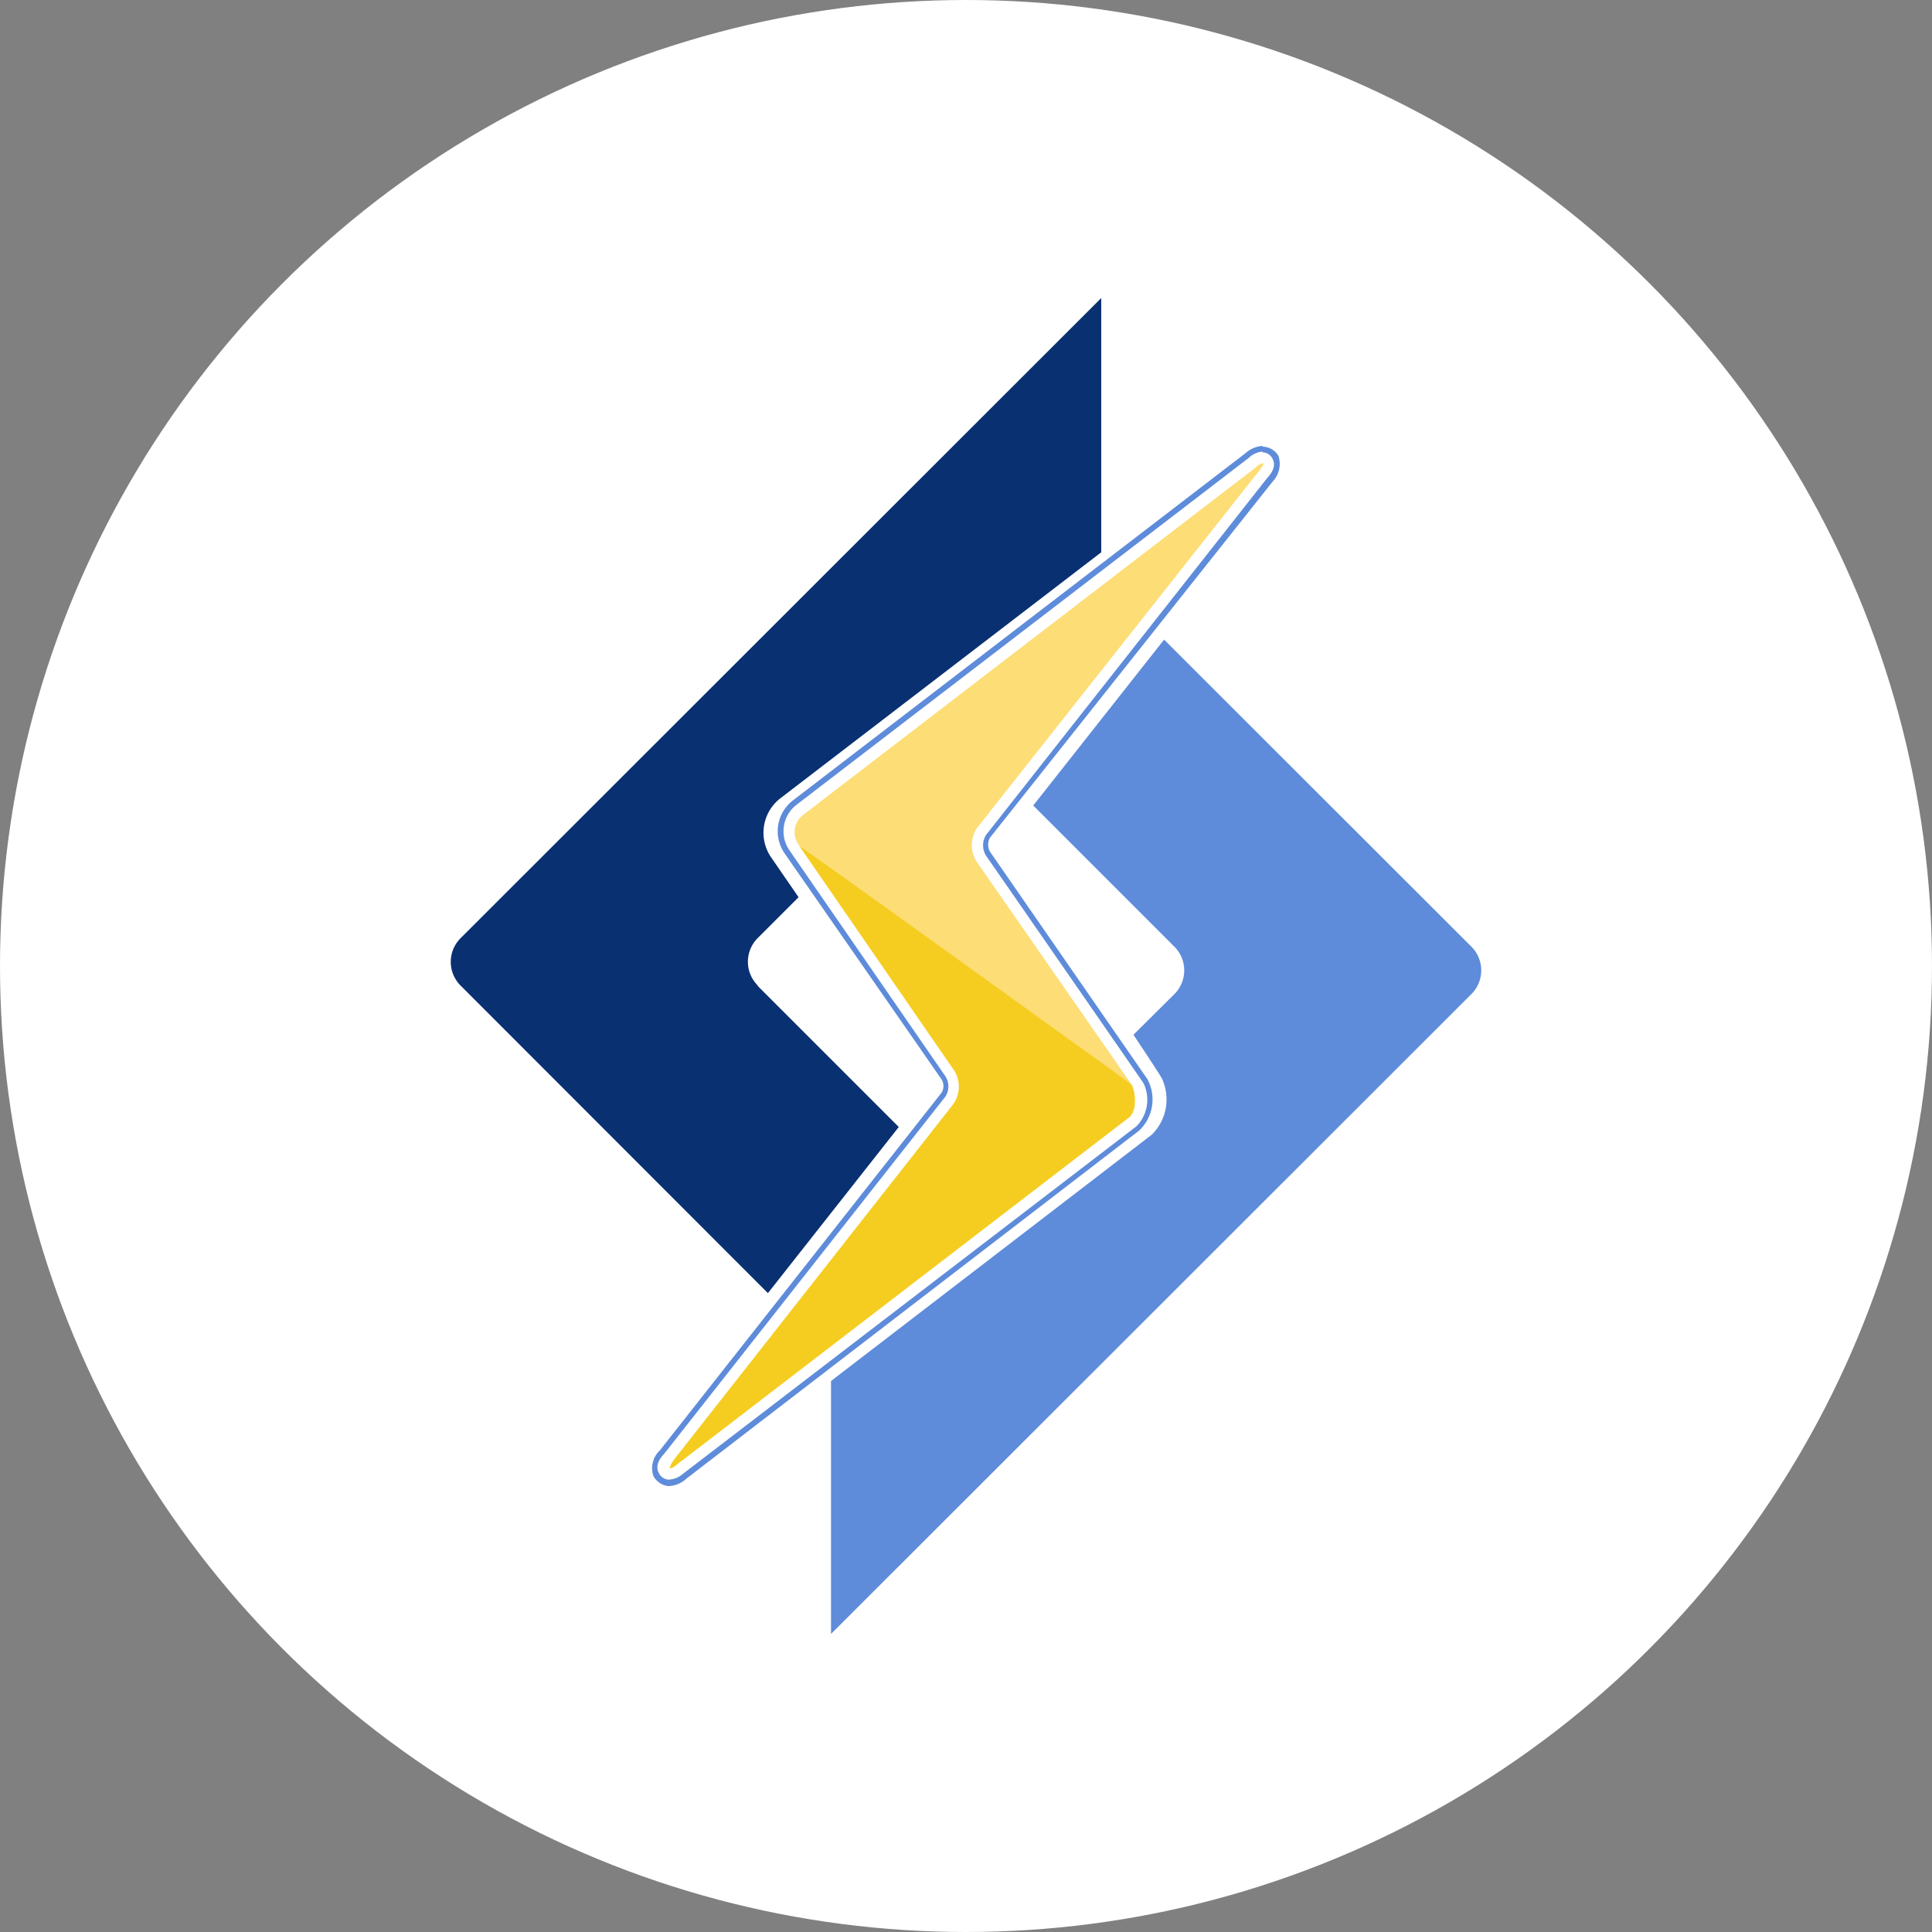 <svg id="Layer_1" data-name="Layer 1" xmlns="http://www.w3.org/2000/svg" viewBox="0 0 75 75"><rect x="0" y="0" width="75" height="75" fill="#808080" stroke="none"/><defs><style>.cls-1{fill:#fff;}.cls-2{fill:#5e8cda;}.cls-3{fill:#093071;}.cls-4{fill:#f5cd21;}.cls-5{fill:#fddd75;}</style></defs><title>10-icons-ukh-2021</title><circle class="cls-1" cx="37.5" cy="37.5" r="37.5"/><path class="cls-2" d="M57.12,36.75,45.19,24.83l-5.08,6.44,5.48,5.48a1.3,1.3,0,0,1,0,1.84L44,40.17s1.07,1.6,1.11,1.71a1.92,1.92,0,0,1-.4,2.17L32.26,53.61v9.82L57.12,38.59A1.3,1.3,0,0,0,57.12,36.75Z"/><path class="cls-3" d="M29.41,38.25a1.3,1.3,0,0,1,0-1.83L31,34.83l-1.08-1.57A1.69,1.69,0,0,1,30.28,31l12.47-9.56V11.57h0L17.88,36.42a1.3,1.3,0,0,0,0,1.84L29.81,50.2l5.08-6.45-5.48-5.48Z"/><path class="cls-1" d="M37.72,46.13,31.94,51.9Z"/><path class="cls-2" d="M49,17.56a.44.44,0,0,1,.4.25c.14.27,0,.52-.21.75L38.28,32.41a.76.76,0,0,0,0,.81s5.91,8.53,6.11,8.83a1.47,1.47,0,0,1-.27,1.67L26.53,57.2a.94.94,0,0,1-.57.24.45.45,0,0,1-.38-.25c-.15-.27,0-.54.2-.75L36.7,42.57a.73.73,0,0,0,0-.79L30.64,33a1.3,1.3,0,0,1,.27-1.75L48.47,17.78a.88.88,0,0,1,.54-.25m0-.22a1.12,1.12,0,0,0-.67.29L30.77,31.08a1.51,1.51,0,0,0-.31,2.05l6.09,8.77a.49.49,0,0,1,0,.52L25.61,56.31a.94.94,0,0,0-.24,1,.76.76,0,0,0,.58.38,1.09,1.09,0,0,0,.71-.3l17.56-13.5a1.66,1.66,0,0,0,.32-2l-6.11-8.83a.55.55,0,0,1,0-.54L49.4,18.7a1,1,0,0,0,.23-1,.72.72,0,0,0-.61-.36Z"/><path class="cls-4" d="M43.92,42.09c.14.21.26,1-.09,1.29L26.27,56.86C26.12,57,26,57,26,57s0-.11.15-.32L37,42.87a1.18,1.18,0,0,0,.05-1.3L31,32.8s12.77,9.07,12.92,9.3Z"/><path class="cls-5" d="M43.92,42.09l-6-8.63a1.2,1.2,0,0,1,0-1.31L48.86,18.3c.18-.21.21-.32.16-.32a.57.57,0,0,0-.29.18L31.17,31.64A.84.84,0,0,0,31,32.79Z"/></svg>